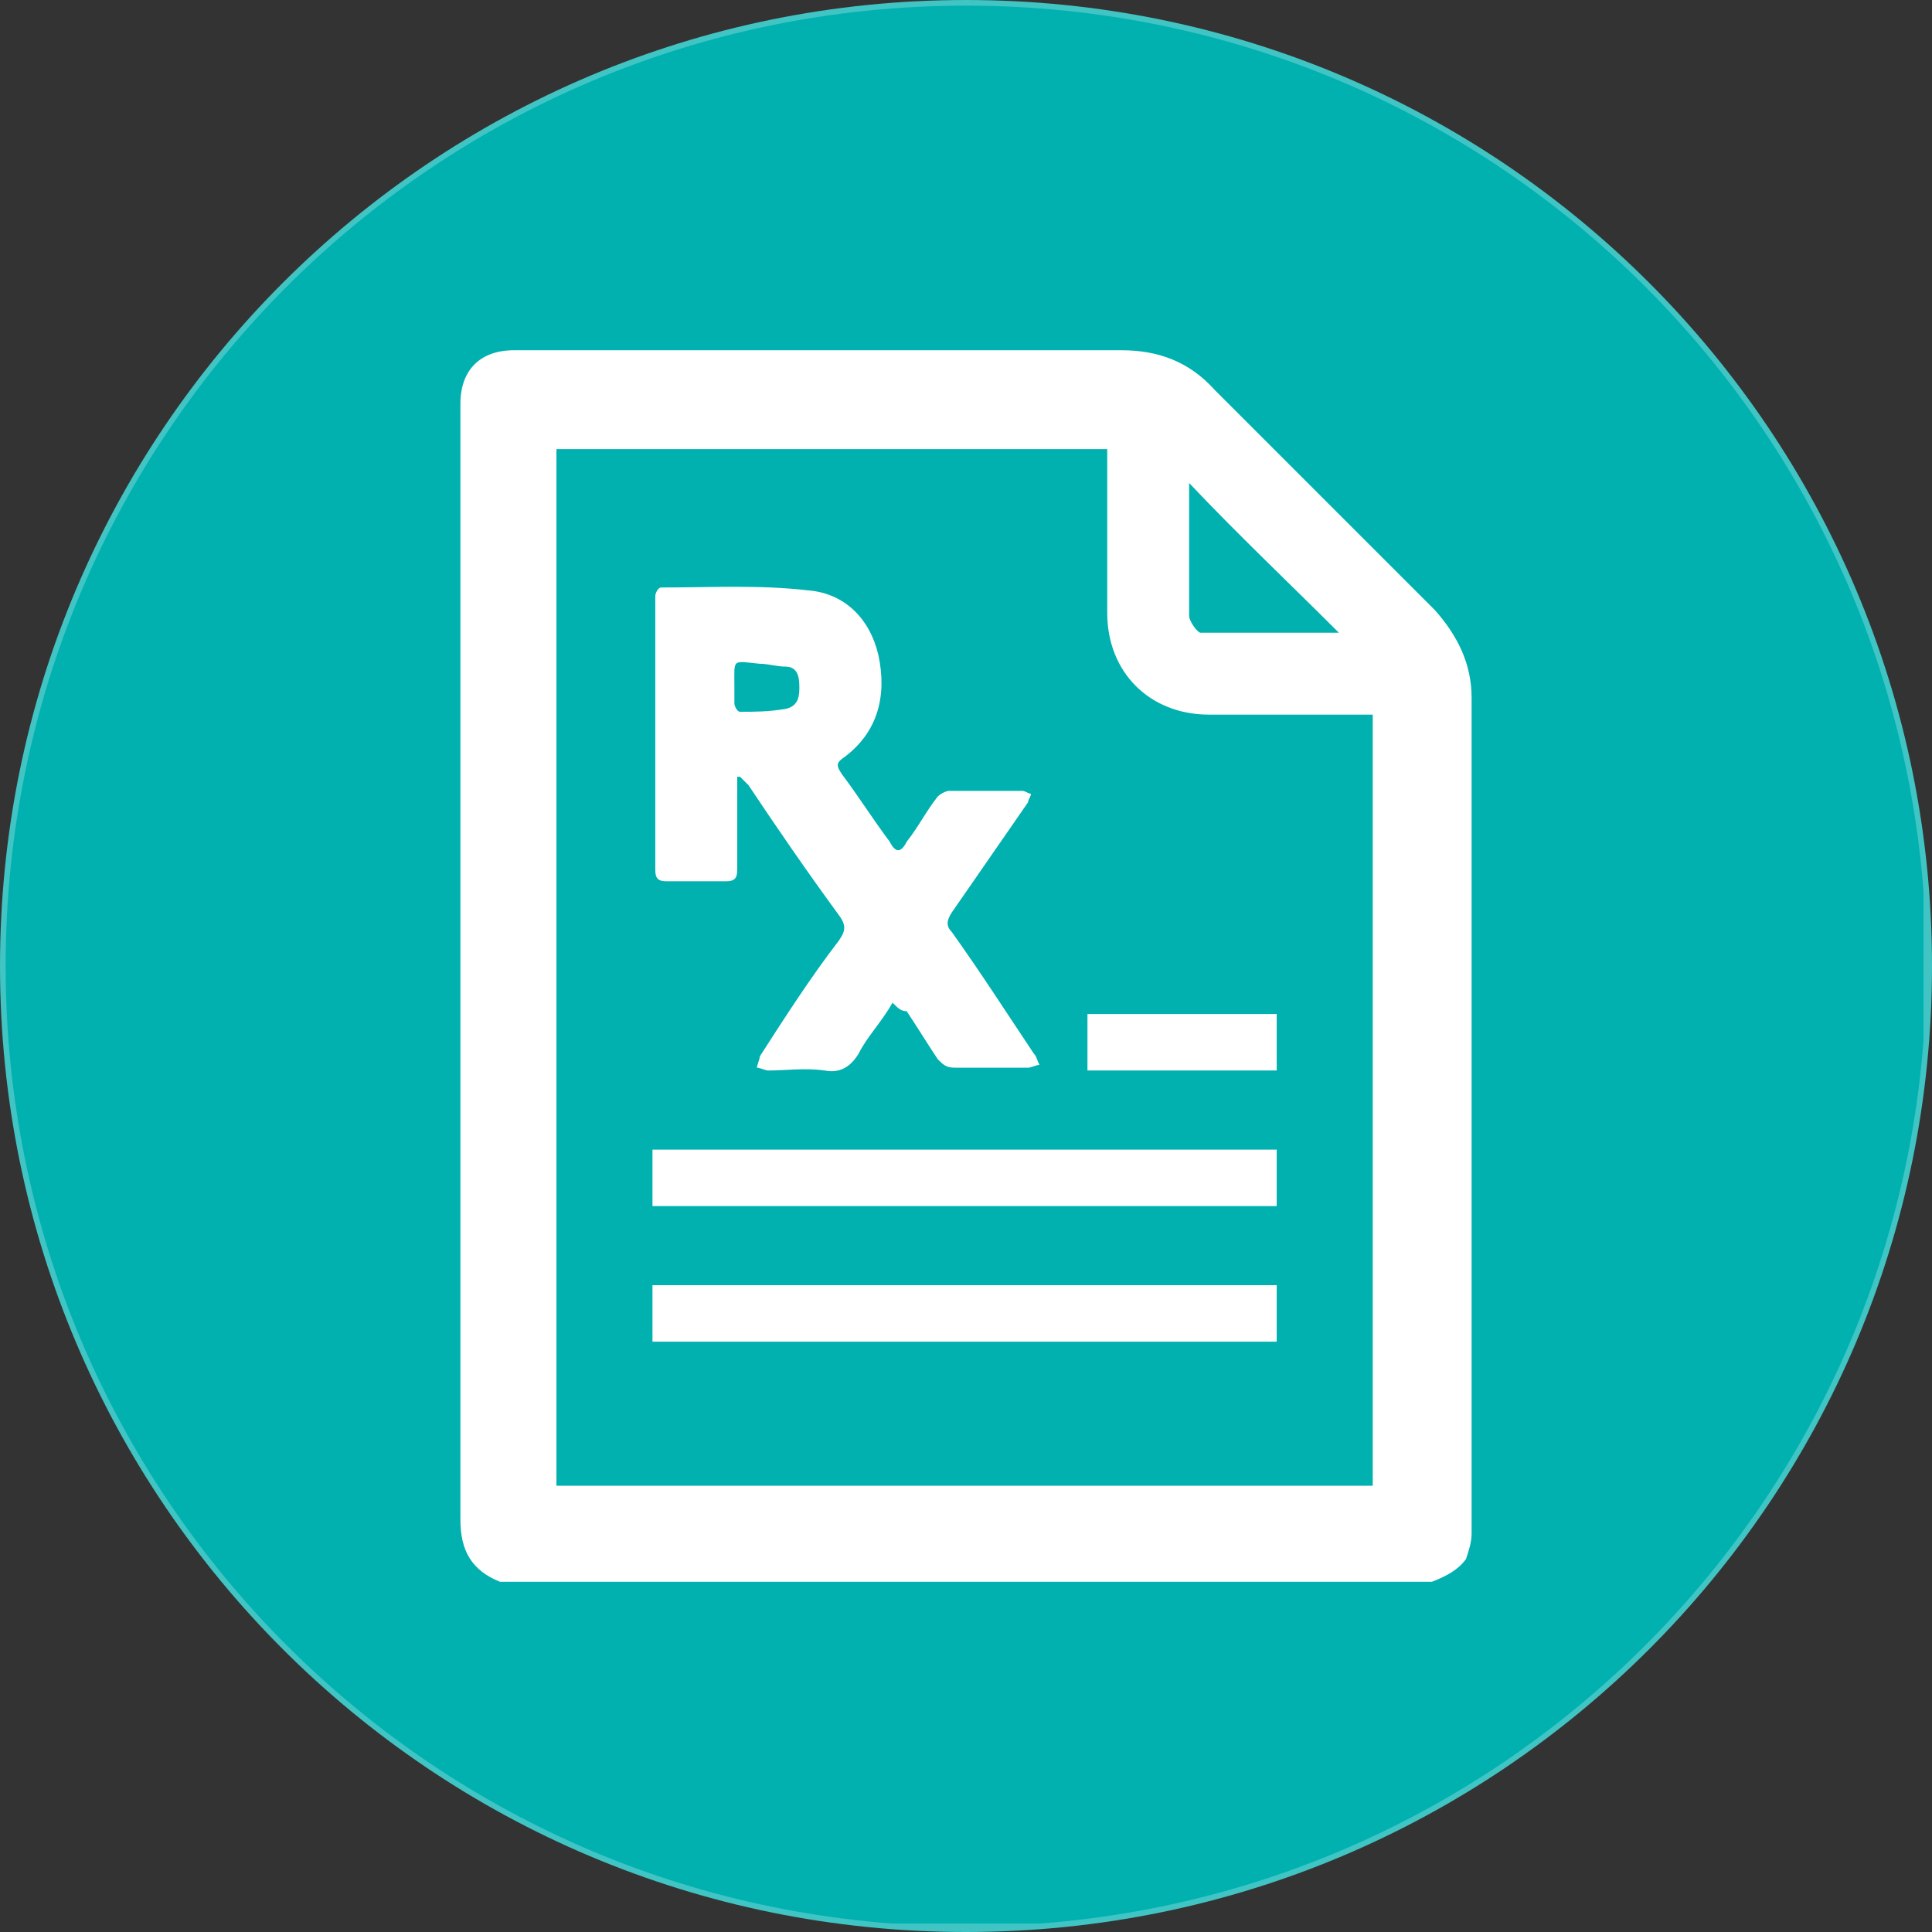 <?xml version="1.0" encoding="utf-8"?>
<!-- Generator: Adobe Illustrator 24.0.2, SVG Export Plug-In . SVG Version: 6.00 Build 0)  -->
<svg version="1.1" id="Layer_1" xmlns="http://www.w3.org/2000/svg" xmlns:xlink="http://www.w3.org/1999/xlink" x="0px" y="0px"
	 viewBox="0 0 68.4 68.4" style="enable-background:new 0 0 68.4 68.4;" xml:space="preserve">
<rect x="0" y="0" width="68.4" height="68.4" fill="#333333" stroke="none"/>
<style type="text/css">
	.st0{clip-path:url(#SVGID_2_);fill:#40C5C4;}
	.st1{clip-path:url(#SVGID_4_);fill:#00B1B0;}
	.st2{clip-path:url(#SVGID_4_);fill:#FFFFFF;}
</style>
<g>
	<defs>
		<rect id="SVGID_1_" width="68.4" height="68.4"/>
	</defs>
	<clipPath id="SVGID_2_">
		<use xlink:href="#SVGID_1_"  style="overflow:visible;"/>
	</clipPath>
	<path class="st0" d="M34.2,68.4c18.9,0,34.2-15.3,34.2-34.2S53.1,0,34.2,0S0,15.3,0,34.2S15.3,68.4,34.2,68.4"/>
</g>
<g>
	<defs>
		<path id="SVGID_3_" d="M30.6,0.2C14.6,1.8,1.8,14.6,0.2,30.6v7.1c1.7,16,14.4,28.8,30.4,30.4h7.1c16-1.7,28.8-14.4,30.4-30.4v-7.1
			c-1.7-16-14.4-28.8-30.4-30.4H30.6z"/>
	</defs>
	<clipPath id="SVGID_4_">
		<use xlink:href="#SVGID_3_"  style="overflow:visible;"/>
	</clipPath>
	<path class="st1" d="M68.2,34.2c0,18.8-15.2,34-34,34s-34-15.2-34-34s15.2-34,34-34S68.2,15.4,68.2,34.2"/>
	<path class="st2" d="M50.7,56H17.7c-1-0.4-1.4-1.1-1.4-2.2c0-13.2,0-26.3,0-39.5c0-1.2,0.7-1.9,1.9-1.9c7.2,0,14.3,0,21.5,0
		c1.3,0,2.4,0.4,3.3,1.4c2.6,2.6,5.2,5.2,7.8,7.8c0.8,0.9,1.3,1.9,1.3,3.1c0,9.9,0,19.7,0,29.6c0,0.3-0.1,0.6-0.2,0.9
		C51.6,55.6,51.2,55.8,50.7,56 M48.7,25.3h-0.5c-1.8,0-3.6,0-5.4,0c-2.1,0-3.6-1.5-3.6-3.6c0-1.8,0-3.6,0-5.4v-0.4H19.7v36.7h28.9
		V25.3z M42.1,17.1c0,1.6,0,3.1,0,4.7c0,0.2,0.3,0.6,0.4,0.6c1.6,0,3.2,0,4.9,0C45.6,20.6,43.8,18.9,42.1,17.1"/>
	<path class="st2" d="M31.6,35.5c-0.4,0.7-0.9,1.2-1.2,1.8c-0.3,0.5-0.7,0.7-1.2,0.6c-0.7-0.1-1.4,0-2,0c-0.1,0-0.3-0.1-0.4-0.1
		c0-0.1,0.1-0.3,0.1-0.4c0.9-1.4,1.8-2.8,2.8-4.1c0.2-0.3,0.3-0.5,0-0.9c-1.1-1.5-2.2-3.1-3.2-4.6c-0.1-0.1-0.2-0.2-0.3-0.3
		c0,0-0.1,0-0.1,0c0,0.1,0,0.3,0,0.4c0,1,0,1.9,0,2.9c0,0.3-0.1,0.4-0.4,0.4c-0.7,0-1.4,0-2.1,0c-0.3,0-0.4-0.1-0.4-0.4
		c0-3.2,0-6.5,0-9.7c0-0.1,0.1-0.3,0.2-0.3c1.7,0,3.5-0.1,5.2,0.1c1.3,0.1,2.2,1,2.5,2.3c0.3,1.4,0,2.7-1.2,3.6
		c-0.3,0.2-0.3,0.3-0.1,0.6c0.6,0.8,1.1,1.6,1.7,2.4c0.2,0.4,0.4,0.4,0.6,0c0.4-0.5,0.7-1.1,1.1-1.6c0.1-0.1,0.3-0.2,0.4-0.2
		c0.9,0,1.7,0,2.6,0c0.1,0,0.2,0.1,0.3,0.1c0,0.1-0.1,0.2-0.1,0.3c-0.9,1.3-1.8,2.6-2.7,3.9c-0.2,0.3-0.2,0.5,0,0.7
		c1,1.4,1.9,2.8,2.9,4.3c0.1,0.1,0.1,0.2,0.2,0.4c-0.1,0-0.3,0.1-0.4,0.1c-0.9,0-1.7,0-2.6,0c-0.3,0-0.4-0.1-0.6-0.3
		c-0.4-0.6-0.7-1.1-1.1-1.7C31.9,35.8,31.8,35.7,31.6,35.5 M26,24.3c0,0.2,0,0.4,0,0.6c0,0.1,0.1,0.3,0.2,0.3c0.5,0,1,0,1.6-0.1
		c0.5-0.1,0.5-0.5,0.5-0.8c0-0.4-0.1-0.7-0.5-0.7c-0.3,0-0.6-0.1-0.9-0.1C25.9,23.4,26,23.3,26,24.3"/>
	<rect x="23.1" y="40.7" class="st2" width="22.1" height="2"/>
	<rect x="23.1" y="45.5" class="st2" width="22.1" height="2"/>
	<rect x="38.5" y="35.9" class="st2" width="6.7" height="2"/>
</g>
</svg>
